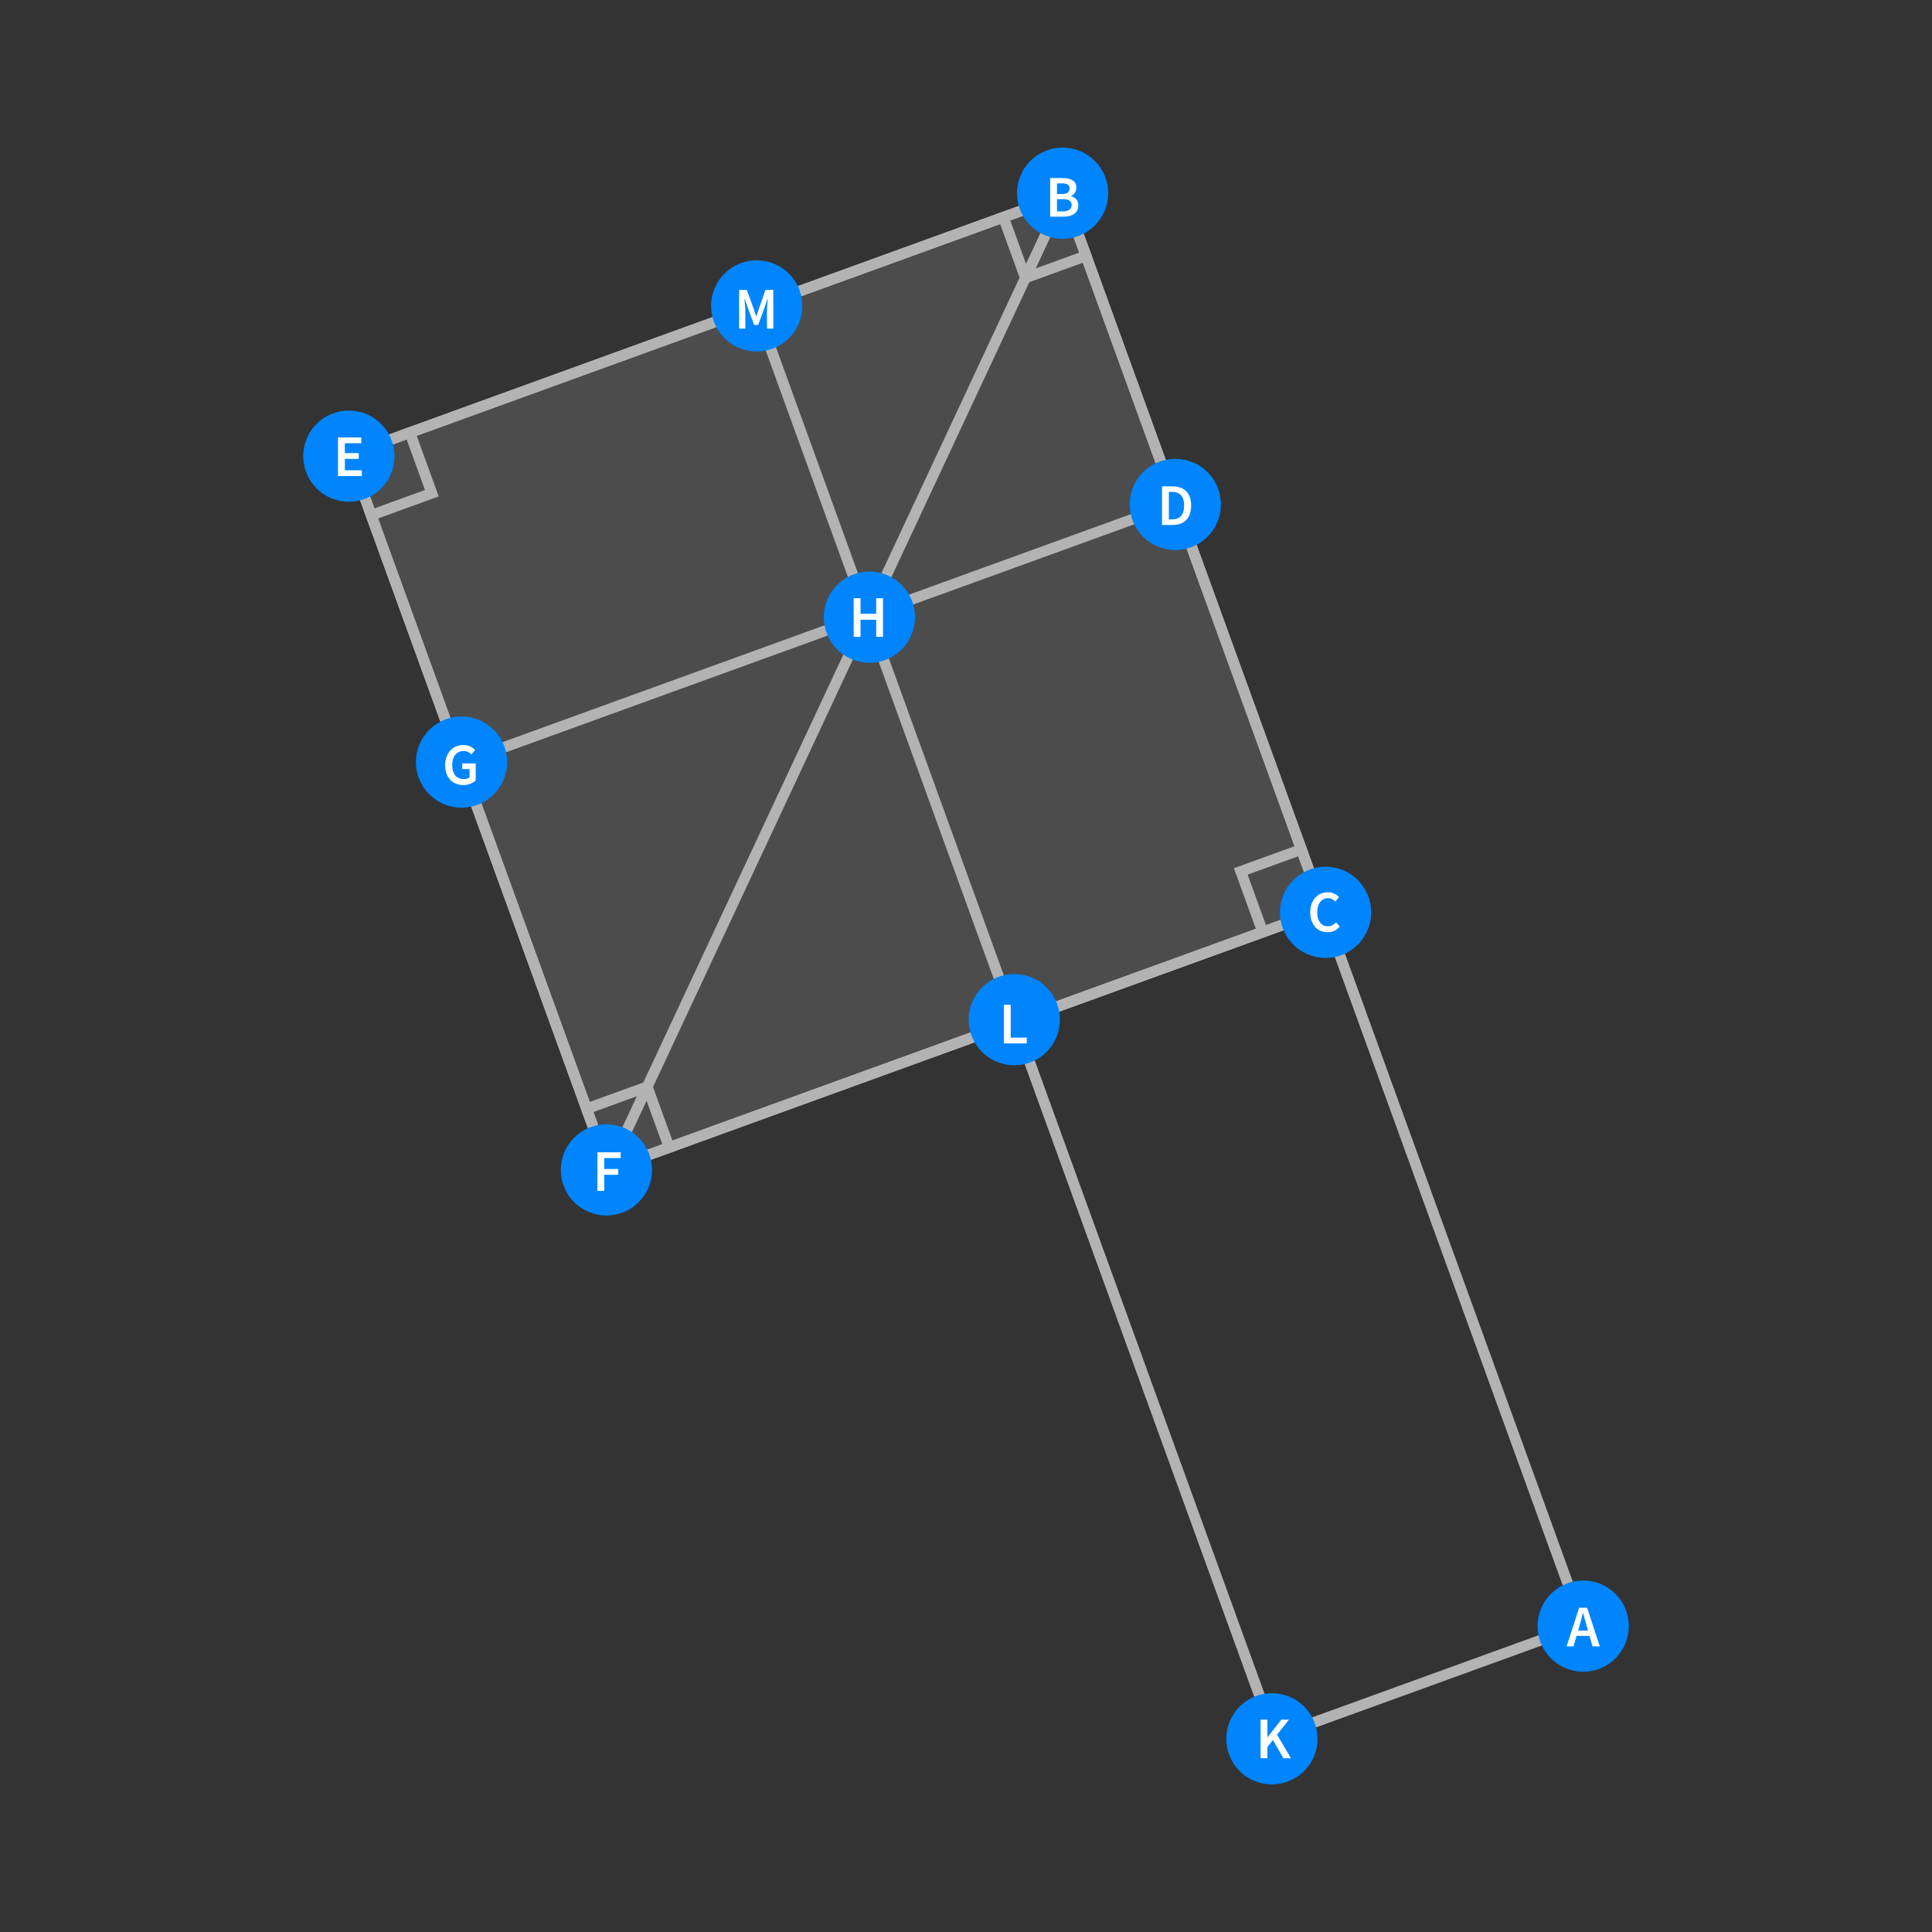 <?xml version="1.0" encoding="UTF-8"?>
<svg xmlns="http://www.w3.org/2000/svg" xmlns:xlink="http://www.w3.org/1999/xlink" width="360pt" height="360pt" viewBox="0 0 360 360" version="1.1">
<rect x="0" y="0" width="360" height="360" fill="#333333" stroke="none"/>
<defs>
<g>
<symbol overflow="visible" id="glyph0-0">
<path style="stroke:none;" d="M 0.926 0 L 0.926 -7.262 L 6.469 -7.262 L 6.469 0 Z M 2.531 -0.824 L 4.84 -0.824 L 4.223 -1.969 L 3.719 -3.07 L 3.676 -3.07 L 3.156 -1.969 Z M 3.676 -4.41 L 3.719 -4.41 L 4.223 -5.445 L 4.754 -6.426 L 2.629 -6.426 L 3.168 -5.445 Z M 1.824 -1.465 L 3.047 -3.738 L 1.824 -6.039 Z M 5.555 -1.465 L 5.555 -6.039 L 4.344 -3.738 Z M 5.555 -1.465 "/>
</symbol>
<symbol overflow="visible" id="glyph0-1">
<path style="stroke:none;" d="M 2.387 -3.828 L 2.133 -2.949 L 3.973 -2.949 L 3.719 -3.828 C 3.602 -4.211 3.488 -4.602 3.383 -5.004 C 3.277 -5.406 3.172 -5.809 3.07 -6.203 L 3.023 -6.203 C 2.922 -5.801 2.82 -5.398 2.719 -5 C 2.613 -4.602 2.504 -4.211 2.387 -3.828 Z M -0.023 0 L 2.32 -7.195 L 3.816 -7.195 L 6.16 0 L 4.816 0 L 4.258 -1.945 L 1.836 -1.945 L 1.277 0 Z M -0.023 0 "/>
</symbol>
<symbol overflow="visible" id="glyph0-2">
<path style="stroke:none;" d="M 0.914 0 L 0.914 -7.195 L 3.211 -7.195 C 3.586 -7.195 3.93 -7.164 4.242 -7.102 C 4.551 -7.039 4.824 -6.938 5.055 -6.805 C 5.285 -6.668 5.465 -6.488 5.594 -6.258 C 5.723 -6.031 5.785 -5.754 5.785 -5.422 C 5.785 -5.078 5.699 -4.758 5.523 -4.465 C 5.348 -4.172 5.102 -3.973 4.785 -3.859 L 4.785 -3.816 C 5.18 -3.73 5.508 -3.543 5.77 -3.262 C 6.031 -2.98 6.16 -2.598 6.16 -2.113 C 6.16 -1.754 6.09 -1.441 5.949 -1.176 C 5.812 -0.914 5.621 -0.691 5.375 -0.516 C 5.129 -0.34 4.836 -0.211 4.5 -0.125 C 4.16 -0.043 3.797 0 3.398 0 Z M 2.188 -4.223 L 3.102 -4.223 C 3.609 -4.223 3.973 -4.316 4.195 -4.5 C 4.418 -4.684 4.531 -4.93 4.531 -5.234 C 4.531 -5.586 4.414 -5.836 4.18 -5.984 C 3.945 -6.129 3.594 -6.203 3.125 -6.203 L 2.188 -6.203 Z M 2.188 -0.988 L 3.266 -0.988 C 3.793 -0.988 4.203 -1.086 4.488 -1.281 C 4.773 -1.477 4.918 -1.773 4.918 -2.18 C 4.918 -2.559 4.777 -2.836 4.5 -3.008 C 4.219 -3.18 3.809 -3.266 3.266 -3.266 L 2.188 -3.266 Z M 2.188 -0.988 "/>
</symbol>
<symbol overflow="visible" id="glyph0-3">
<path style="stroke:none;" d="M 3.785 0.133 C 3.328 0.133 2.902 0.051 2.508 -0.109 C 2.113 -0.27 1.77 -0.508 1.48 -0.824 C 1.191 -1.141 0.961 -1.527 0.793 -1.992 C 0.625 -2.453 0.539 -2.98 0.539 -3.574 C 0.539 -4.16 0.625 -4.688 0.797 -5.152 C 0.969 -5.617 1.203 -6.012 1.5 -6.336 C 1.797 -6.66 2.148 -6.906 2.547 -7.074 C 2.945 -7.242 3.375 -7.324 3.828 -7.324 C 4.281 -7.324 4.688 -7.234 5.039 -7.051 C 5.391 -6.867 5.68 -6.656 5.906 -6.414 L 5.227 -5.59 C 5.035 -5.777 4.828 -5.93 4.609 -6.043 C 4.391 -6.156 4.141 -6.215 3.859 -6.215 C 3.566 -6.215 3.297 -6.156 3.051 -6.035 C 2.805 -5.914 2.594 -5.738 2.414 -5.516 C 2.234 -5.293 2.094 -5.02 1.996 -4.695 C 1.898 -4.375 1.848 -4.012 1.848 -3.609 C 1.848 -2.789 2.027 -2.145 2.383 -1.676 C 2.738 -1.211 3.219 -0.98 3.828 -0.98 C 4.152 -0.98 4.438 -1.047 4.688 -1.184 C 4.938 -1.32 5.164 -1.496 5.367 -1.715 L 6.051 -0.914 C 5.758 -0.574 5.422 -0.316 5.043 -0.137 C 4.664 0.043 4.246 0.133 3.785 0.133 Z M 3.785 0.133 "/>
</symbol>
<symbol overflow="visible" id="glyph0-4">
<path style="stroke:none;" d="M 0.914 0 L 0.914 -7.195 L 2.84 -7.195 C 3.938 -7.195 4.797 -6.898 5.41 -6.305 C 6.027 -5.711 6.336 -4.816 6.336 -3.629 C 6.336 -3.035 6.258 -2.512 6.098 -2.059 C 5.941 -1.602 5.715 -1.223 5.418 -0.918 C 5.121 -0.613 4.762 -0.387 4.34 -0.23 C 3.918 -0.078 3.438 0 2.902 0 Z M 2.188 -1.035 L 2.75 -1.035 C 3.484 -1.035 4.047 -1.246 4.438 -1.668 C 4.832 -2.09 5.027 -2.742 5.027 -3.629 C 5.027 -4.508 4.828 -5.152 4.434 -5.555 C 4.039 -5.957 3.477 -6.16 2.75 -6.16 L 2.188 -6.16 Z M 2.188 -1.035 "/>
</symbol>
<symbol overflow="visible" id="glyph0-5">
<path style="stroke:none;" d="M 0.914 0 L 0.914 -7.195 L 5.246 -7.195 L 5.246 -6.117 L 2.188 -6.117 L 2.188 -4.277 L 4.773 -4.277 L 4.773 -3.199 L 2.188 -3.199 L 2.188 -1.078 L 5.355 -1.078 L 5.355 0 Z M 0.914 0 "/>
</symbol>
<symbol overflow="visible" id="glyph0-6">
<path style="stroke:none;" d="M 0.914 0 L 0.914 -7.195 L 5.258 -7.195 L 5.258 -6.117 L 2.188 -6.117 L 2.188 -4.082 L 4.809 -4.082 L 4.809 -3.004 L 2.188 -3.004 L 2.188 0 Z M 0.914 0 "/>
</symbol>
<symbol overflow="visible" id="glyph0-7">
<path style="stroke:none;" d="M 3.926 0.133 C 3.441 0.133 2.992 0.051 2.578 -0.109 C 2.164 -0.27 1.805 -0.508 1.5 -0.824 C 1.195 -1.141 0.961 -1.527 0.793 -1.992 C 0.625 -2.453 0.539 -2.98 0.539 -3.574 C 0.539 -4.16 0.629 -4.688 0.805 -5.152 C 0.98 -5.617 1.219 -6.012 1.523 -6.336 C 1.828 -6.66 2.188 -6.906 2.602 -7.074 C 3.016 -7.242 3.461 -7.324 3.938 -7.324 C 4.449 -7.324 4.887 -7.234 5.242 -7.047 C 5.598 -6.859 5.887 -6.648 6.117 -6.414 L 5.434 -5.59 C 5.25 -5.766 5.047 -5.914 4.824 -6.035 C 4.602 -6.156 4.32 -6.215 3.98 -6.215 C 3.66 -6.215 3.367 -6.156 3.109 -6.035 C 2.848 -5.914 2.625 -5.738 2.438 -5.516 C 2.25 -5.293 2.105 -5.02 2.004 -4.695 C 1.898 -4.375 1.848 -4.012 1.848 -3.609 C 1.848 -2.789 2.031 -2.145 2.402 -1.676 C 2.773 -1.211 3.32 -0.98 4.047 -0.98 C 4.254 -0.98 4.449 -1.008 4.633 -1.062 C 4.816 -1.117 4.965 -1.195 5.082 -1.297 L 5.082 -2.848 L 3.719 -2.848 L 3.719 -3.895 L 6.227 -3.895 L 6.227 -0.727 C 5.984 -0.484 5.664 -0.281 5.262 -0.117 C 4.863 0.051 4.418 0.133 3.926 0.133 Z M 3.926 0.133 "/>
</symbol>
<symbol overflow="visible" id="glyph0-8">
<path style="stroke:none;" d="M 0.914 0 L 0.914 -7.195 L 2.188 -7.195 L 2.188 -4.301 L 5.105 -4.301 L 5.105 -7.195 L 6.379 -7.195 L 6.379 0 L 5.105 0 L 5.105 -3.191 L 2.188 -3.191 L 2.188 0 Z M 0.914 0 "/>
</symbol>
<symbol overflow="visible" id="glyph0-9">
<path style="stroke:none;" d="M 0.914 0 L 0.914 -7.195 L 2.188 -7.195 L 2.188 -3.926 L 2.223 -3.926 L 4.785 -7.195 L 6.203 -7.195 L 3.992 -4.391 L 6.578 0 L 5.172 0 L 3.223 -3.387 L 2.188 -2.102 L 2.188 0 Z M 0.914 0 "/>
</symbol>
<symbol overflow="visible" id="glyph0-10">
<path style="stroke:none;" d="M 0.914 0 L 0.914 -7.195 L 2.188 -7.195 L 2.188 -1.078 L 5.18 -1.078 L 5.18 0 Z M 0.914 0 "/>
</symbol>
<symbol overflow="visible" id="glyph0-11">
<path style="stroke:none;" d="M 0.914 0 L 0.914 -7.195 L 2.355 -7.195 L 3.629 -3.676 C 3.711 -3.445 3.789 -3.215 3.859 -2.977 C 3.934 -2.738 4.012 -2.5 4.094 -2.266 L 4.137 -2.266 C 4.219 -2.5 4.293 -2.738 4.363 -2.977 C 4.434 -3.215 4.508 -3.445 4.586 -3.676 L 5.828 -7.195 L 7.281 -7.195 L 7.281 0 L 6.105 0 L 6.105 -3.289 C 6.105 -3.457 6.109 -3.641 6.121 -3.84 C 6.133 -4.039 6.145 -4.238 6.16 -4.438 C 6.176 -4.641 6.191 -4.84 6.215 -5.031 C 6.238 -5.227 6.254 -5.41 6.27 -5.578 L 6.227 -5.578 L 5.645 -3.906 L 4.465 -0.672 L 3.707 -0.672 L 2.52 -3.906 L 1.945 -5.578 L 1.902 -5.578 C 1.918 -5.41 1.934 -5.227 1.953 -5.031 C 1.973 -4.836 1.988 -4.641 2.008 -4.438 C 2.027 -4.238 2.039 -4.035 2.051 -3.84 C 2.062 -3.641 2.066 -3.457 2.066 -3.289 L 2.066 0 Z M 0.914 0 "/>
</symbol>
</g>
</defs>
<g id="surface2181">
<path style="fill-rule:nonzero;fill:rgb(70%,70%,70%);fill-opacity:0.2;stroke-width:2;stroke-linecap:square;stroke-linejoin:miter;stroke:rgb(70%,70%,70%);stroke-opacity:0.2;stroke-miterlimit:3.25;" d="M 246.602 169.574 L 198.27 36.375 L 65.07 84.707 L 113.398 217.906 Z M 246.602 169.574 "/>
<path style="fill:none;stroke-width:2;stroke-linecap:square;stroke-linejoin:miter;stroke:rgb(70%,70%,70%);stroke-opacity:1;stroke-miterlimit:3.25;" d="M 246.602 169.574 L 198.27 36.375 L 65.07 84.707 L 113.398 217.906 Z M 246.602 169.574 "/>
<path style="fill:none;stroke-width:2;stroke-linecap:square;stroke-linejoin:miter;stroke:rgb(70%,70%,70%);stroke-opacity:1;stroke-miterlimit:3.25;" d="M 202.371 47.676 L 191.07 51.777 L 186.969 40.477 "/>
<path style="fill:none;stroke-width:2;stroke-linecap:square;stroke-linejoin:miter;stroke:rgb(70%,70%,70%);stroke-opacity:1;stroke-miterlimit:3.25;" d="M 76.371 80.605 L 80.469 91.906 L 69.168 96.008 "/>
<path style="fill:none;stroke-width:2;stroke-linecap:square;stroke-linejoin:miter;stroke:rgb(70%,70%,70%);stroke-opacity:1;stroke-miterlimit:3.25;" d="M 109.301 206.605 L 120.602 202.508 L 124.699 213.809 "/>
<path style="fill:none;stroke-width:2;stroke-linecap:square;stroke-linejoin:miter;stroke:rgb(70%,70%,70%);stroke-opacity:1;stroke-miterlimit:3.25;" d="M 235.301 173.676 L 231.199 162.375 L 242.5 158.277 "/>
<path style="fill:none;stroke-width:2;stroke-linecap:square;stroke-linejoin:miter;stroke:rgb(70%,70%,70%);stroke-opacity:1;stroke-miterlimit:3.25;" d="M 294.93 302.777 L 198.27 36.375 "/>
<path style="fill:none;stroke-width:2;stroke-linecap:square;stroke-linejoin:miter;stroke:rgb(70%,70%,70%);stroke-opacity:1;stroke-miterlimit:3.25;" d="M 198.27 36.375 L 113.398 217.906 "/>
<path style="fill:none;stroke-width:2;stroke-linecap:square;stroke-linejoin:miter;stroke:rgb(70%,70%,70%);stroke-opacity:1;stroke-miterlimit:3.25;" d="M 246.602 169.574 L 113.398 217.906 "/>
<path style="fill:none;stroke-width:2;stroke-linecap:square;stroke-linejoin:miter;stroke:rgb(70%,70%,70%);stroke-opacity:1;stroke-miterlimit:3.25;" d="M 219.113 93.82 L 85.914 142.152 "/>
<path style="fill:none;stroke-width:2;stroke-linecap:square;stroke-linejoin:miter;stroke:rgb(70%,70%,70%);stroke-opacity:1;stroke-miterlimit:3.25;" d="M 113.398 217.906 L 65.07 84.707 "/>
<path style="fill:none;stroke-width:2;stroke-linecap:square;stroke-linejoin:miter;stroke:rgb(70%,70%,70%);stroke-opacity:1;stroke-miterlimit:3.25;" d="M 237.473 323.625 L 140.812 57.223 "/>
<path style="fill:none;stroke-width:2;stroke-linecap:square;stroke-linejoin:miter;stroke:rgb(70%,70%,70%);stroke-opacity:1;stroke-miterlimit:3.25;" d="M 198.27 36.375 L 65.07 84.707 "/>
<path style="fill:none;stroke-width:2;stroke-linecap:square;stroke-linejoin:miter;stroke:rgb(70%,70%,70%);stroke-opacity:1;stroke-miterlimit:3.25;" d="M 294.93 302.777 L 237.473 323.625 "/>
<path style="fill:none;stroke-width:2;stroke-linecap:square;stroke-linejoin:miter;stroke:rgb(70%,70%,70%);stroke-opacity:1;stroke-miterlimit:3.25;" d="M 246.602 169.574 L 189.141 190.426 "/>
<path style=" stroke:none;fill-rule:evenodd;fill:rgb(0%,52.002%,99.998%);fill-opacity:1;" d="M 303.5 303 C 303.5 300.746 302.605 298.582 301.012 296.988 C 299.418 295.395 297.254 294.5 295 294.5 C 292.746 294.5 290.582 295.395 288.988 296.988 C 287.395 298.582 286.5 300.746 286.5 303 C 286.5 305.254 287.395 307.418 288.988 309.012 C 290.582 310.605 292.746 311.5 295 311.5 C 297.254 311.5 299.418 310.605 301.012 309.012 C 302.605 307.418 303.5 305.254 303.5 303 Z M 303.5 303 "/>
<g style="fill:rgb(99.998%,99.998%,99.998%);fill-opacity:1;">
  <use xlink:href="#glyph0-1" x="291.931" y="306.776"/>
</g>
<path style=" stroke:none;fill-rule:evenodd;fill:rgb(0%,52.002%,99.998%);fill-opacity:1;" d="M 206.5 36 C 206.5 33.746 205.605 31.582 204.012 29.988 C 202.418 28.395 200.254 27.5 198 27.5 C 195.746 27.5 193.582 28.395 191.988 29.988 C 190.395 31.582 189.5 33.746 189.5 36 C 189.5 38.254 190.395 40.418 191.988 42.012 C 193.582 43.605 195.746 44.5 198 44.5 C 200.254 44.5 202.418 43.605 204.012 42.012 C 205.605 40.418 206.5 38.254 206.5 36 Z M 206.5 36 "/>
<g style="fill:rgb(99.998%,99.998%,99.998%);fill-opacity:1;">
  <use xlink:href="#glyph0-2" x="194.77" y="40.376"/>
</g>
<path style=" stroke:none;fill-rule:evenodd;fill:rgb(0%,52.002%,99.998%);fill-opacity:1;" d="M 255.5 170 C 255.5 167.746 254.605 165.582 253.012 163.988 C 251.418 162.395 249.254 161.5 247 161.5 C 244.746 161.5 242.582 162.395 240.988 163.988 C 239.395 165.582 238.5 167.746 238.5 170 C 238.5 172.254 239.395 174.418 240.988 176.012 C 242.582 177.605 244.746 178.5 247 178.5 C 249.254 178.5 251.418 177.605 253.012 176.012 C 254.605 174.418 255.5 172.254 255.5 170 Z M 255.5 170 "/>
<g style="fill:rgb(99.998%,99.998%,99.998%);fill-opacity:1;">
  <use xlink:href="#glyph0-3" x="243.6" y="173.576"/>
</g>
<path style=" stroke:none;fill-rule:evenodd;fill:rgb(0%,52.002%,99.998%);fill-opacity:1;" d="M 227.5 94 C 227.5 91.746 226.605 89.582 225.012 87.988 C 223.418 86.395 221.254 85.5 219 85.5 C 216.746 85.5 214.582 86.395 212.988 87.988 C 211.395 89.582 210.5 91.746 210.5 94 C 210.5 96.254 211.395 98.418 212.988 100.012 C 214.582 101.605 216.746 102.5 219 102.5 C 221.254 102.5 223.418 101.605 225.012 100.012 C 226.605 98.418 227.5 96.254 227.5 94 Z M 227.5 94 "/>
<g style="fill:rgb(99.998%,99.998%,99.998%);fill-opacity:1;">
  <use xlink:href="#glyph0-4" x="215.613" y="97.821"/>
</g>
<path style=" stroke:none;fill-rule:evenodd;fill:rgb(0%,52.002%,99.998%);fill-opacity:1;" d="M 73.5 85 C 73.5 82.746 72.605 80.582 71.012 78.988 C 69.418 77.395 67.254 76.5 65 76.5 C 62.746 76.5 60.582 77.395 58.988 78.988 C 57.395 80.582 56.5 82.746 56.5 85 C 56.5 87.254 57.395 89.418 58.988 91.012 C 60.582 92.605 62.746 93.5 65 93.5 C 67.254 93.5 69.418 92.605 71.012 91.012 C 72.605 89.418 73.5 87.254 73.5 85 Z M 73.5 85 "/>
<g style="fill:rgb(99.998%,99.998%,99.998%);fill-opacity:1;">
  <use xlink:href="#glyph0-5" x="62.069" y="88.706"/>
</g>
<path style=" stroke:none;fill-rule:evenodd;fill:rgb(0%,52.002%,99.998%);fill-opacity:1;" d="M 121.5 218 C 121.5 215.746 120.605 213.582 119.012 211.988 C 117.418 210.395 115.254 209.5 113 209.5 C 110.746 209.5 108.582 210.395 106.988 211.988 C 105.395 213.582 104.5 215.746 104.5 218 C 104.5 220.254 105.395 222.418 106.988 224.012 C 108.582 225.605 110.746 226.5 113 226.5 C 115.254 226.5 117.418 225.605 119.012 224.012 C 120.605 222.418 121.5 220.254 121.5 218 Z M 121.5 218 "/>
<g style="fill:rgb(99.998%,99.998%,99.998%);fill-opacity:1;">
  <use xlink:href="#glyph0-6" x="110.4" y="221.907"/>
</g>
<path style=" stroke:none;fill-rule:evenodd;fill:rgb(0%,52.002%,99.998%);fill-opacity:1;" d="M 94.5 142 C 94.5 139.746 93.605 137.582 92.012 135.988 C 90.418 134.395 88.254 133.5 86 133.5 C 83.746 133.5 81.582 134.395 79.988 135.988 C 78.395 137.582 77.5 139.746 77.5 142 C 77.5 144.254 78.395 146.418 79.988 148.012 C 81.582 149.605 83.746 150.5 86 150.5 C 88.254 150.5 90.418 149.605 92.012 148.012 C 93.605 146.418 94.5 144.254 94.5 142 Z M 94.5 142 "/>
<g style="fill:rgb(99.998%,99.998%,99.998%);fill-opacity:1;">
  <use xlink:href="#glyph0-7" x="82.413" y="146.152"/>
</g>
<path style=" stroke:none;fill-rule:evenodd;fill:rgb(0%,52.002%,99.998%);fill-opacity:1;" d="M 170.5 115 C 170.5 112.746 169.605 110.582 168.012 108.988 C 166.418 107.395 164.254 106.5 162 106.5 C 159.746 106.5 157.582 107.395 155.988 108.988 C 154.395 110.582 153.5 112.746 153.5 115 C 153.5 117.254 154.395 119.418 155.988 121.012 C 157.582 122.605 159.746 123.5 162 123.5 C 164.254 123.5 166.418 122.605 168.012 121.012 C 169.605 119.418 170.5 117.254 170.5 115 Z M 170.5 115 "/>
<g style="fill:rgb(99.998%,99.998%,99.998%);fill-opacity:1;">
  <use xlink:href="#glyph0-8" x="158.159" y="118.671"/>
</g>
<path style=" stroke:none;fill-rule:evenodd;fill:rgb(0%,52.002%,99.998%);fill-opacity:1;" d="M 245.5 324 C 245.5 321.746 244.605 319.582 243.012 317.988 C 241.418 316.395 239.254 315.5 237 315.5 C 234.746 315.5 232.582 316.395 230.988 317.988 C 229.395 319.582 228.5 321.746 228.5 324 C 228.5 326.254 229.395 328.418 230.988 330.012 C 232.582 331.605 234.746 332.5 237 332.5 C 239.254 332.5 241.418 331.605 243.012 330.012 C 244.605 328.418 245.5 326.254 245.5 324 Z M 245.5 324 "/>
<g style="fill:rgb(99.998%,99.998%,99.998%);fill-opacity:1;">
  <use xlink:href="#glyph0-9" x="233.973" y="327.624"/>
</g>
<path style=" stroke:none;fill-rule:evenodd;fill:rgb(0%,52.002%,99.998%);fill-opacity:1;" d="M 197.5 190 C 197.5 187.746 196.605 185.582 195.012 183.988 C 193.418 182.395 191.254 181.5 189 181.5 C 186.746 181.5 184.582 182.395 182.988 183.988 C 181.395 185.582 180.5 187.746 180.5 190 C 180.5 192.254 181.395 194.418 182.988 196.012 C 184.582 197.605 186.746 198.5 189 198.5 C 191.254 198.5 193.418 197.605 195.012 196.012 C 196.605 194.418 197.5 192.254 197.5 190 Z M 197.5 190 "/>
<g style="fill:rgb(99.998%,99.998%,99.998%);fill-opacity:1;">
  <use xlink:href="#glyph0-10" x="186.141" y="194.424"/>
</g>
<path style=" stroke:none;fill-rule:evenodd;fill:rgb(0%,52.002%,99.998%);fill-opacity:1;" d="M 149.5 57 C 149.5 54.746 148.605 52.582 147.012 50.988 C 145.418 49.395 143.254 48.5 141 48.5 C 138.746 48.5 136.582 49.395 134.988 50.988 C 133.395 52.582 132.5 54.746 132.5 57 C 132.5 59.254 133.395 61.418 134.988 63.012 C 136.582 64.605 138.746 65.5 141 65.5 C 143.254 65.5 145.418 64.605 147.012 63.012 C 148.605 61.418 149.5 59.254 149.5 57 Z M 149.5 57 "/>
<g style="fill:rgb(99.998%,99.998%,99.998%);fill-opacity:1;">
  <use xlink:href="#glyph0-11" x="136.812" y="61.224"/>
</g>
</g>
</svg>
